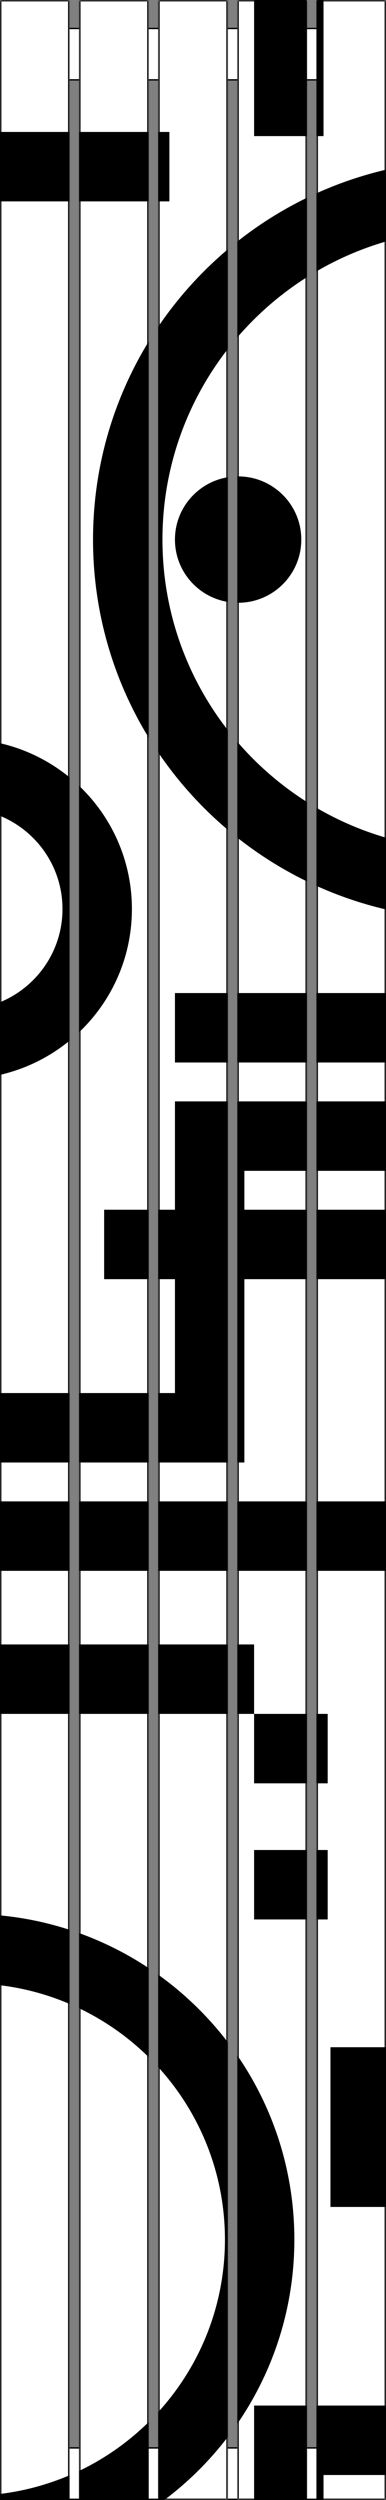 <svg width="278" height="1800" viewBox="0 0 278 1800" fill="none" xmlns="http://www.w3.org/2000/svg">
<rect x="0" y="0" width="278" height="1800" fill="#808080" stroke="none"/>
<rect x="0.5" y="20.5" width="277" height="37" fill="white" stroke="black"/>
<rect x="0.5" y="1762.5" width="277" height="37" fill="white" stroke="black"/>
<mask id="path-3-inside-1" fill="white">
<path fill-rule="evenodd" clip-rule="evenodd" d="M0 1C0 0.448 0.448 0 1 0H49C49.552 0 50 0.448 50 1V1799C50 1799.55 49.552 1800 49 1800H1C0.448 1800 0 1799.55 0 1799V1ZM171 1C171 0.448 171.448 0 172 0H220C220.552 0 221 0.448 221 1V1799C221 1799.55 220.552 1800 220 1800H172C171.448 1800 171 1799.55 171 1799V1ZM229 0C228.448 0 228 0.448 228 1V1799C228 1799.55 228.448 1800 229 1800H277C277.552 1800 278 1799.55 278 1799V1C278 0.448 277.552 0 277 0H229ZM57 1C57 0.448 57.448 0 58 0H106C106.552 0 107 0.448 107 1V1799C107 1799.55 106.552 1800 106 1800H58C57.448 1800 57 1799.55 57 1799V1ZM115 0C114.448 0 114 0.448 114 1V1799C114 1799.55 114.448 1800 115 1800H163C163.552 1800 164 1799.55 164 1799V1C164 0.448 163.552 0 163 0H115Z"/>
</mask>
<path fill-rule="evenodd" clip-rule="evenodd" d="M0 1C0 0.448 0.448 0 1 0H49C49.552 0 50 0.448 50 1V1799C50 1799.55 49.552 1800 49 1800H1C0.448 1800 0 1799.55 0 1799V1ZM171 1C171 0.448 171.448 0 172 0H220C220.552 0 221 0.448 221 1V1799C221 1799.55 220.552 1800 220 1800H172C171.448 1800 171 1799.55 171 1799V1ZM229 0C228.448 0 228 0.448 228 1V1799C228 1799.55 228.448 1800 229 1800H277C277.552 1800 278 1799.55 278 1799V1C278 0.448 277.552 0 277 0H229ZM57 1C57 0.448 57.448 0 58 0H106C106.552 0 107 0.448 107 1V1799C107 1799.55 106.552 1800 106 1800H58C57.448 1800 57 1799.55 57 1799V1ZM115 0C114.448 0 114 0.448 114 1V1799C114 1799.55 114.448 1800 115 1800H163C163.552 1800 164 1799.55 164 1799V1C164 0.448 163.552 0 163 0H115Z" fill="white"/>
<path d="M1 -1C-0.105 -1 -1 -0.104 -1 1H1V1V-1ZM49 -1H1V1H49V-1ZM51 1C51 -0.105 50.105 -1 49 -1V1H51ZM51 1799V1H49V1799H51ZM49 1801C50.105 1801 51 1800.1 51 1799H49V1801ZM1 1801H49V1799H1V1801ZM-1 1799C-1 1800.1 -0.105 1801 1 1801V1799H1H-1ZM-1 1V1799H1V1H-1ZM172 -1C170.895 -1 170 -0.104 170 1H172V1V-1ZM220 -1H172V1H220V-1ZM222 1C222 -0.105 221.105 -1 220 -1V1H222ZM222 1799V1H220V1799H222ZM220 1801C221.105 1801 222 1800.1 222 1799H220V1801ZM172 1801H220V1799H172V1801ZM170 1799C170 1800.1 170.895 1801 172 1801V1799H170ZM170 1V1799H172V1H170ZM229 1V1V-1C227.895 -1 227 -0.104 227 1H229ZM229 1799V1H227V1799H229ZM229 1799H227C227 1800.1 227.895 1801 229 1801V1799ZM277 1799H229V1801H277V1799ZM277 1799V1801C278.105 1801 279 1800.1 279 1799H277ZM277 1V1799H279V1H277ZM277 1H279C279 -0.105 278.105 -1 277 -1V1ZM229 1H277V-1H229V1ZM58 -1C56.895 -1 56 -0.104 56 1H58V1V-1ZM106 -1H58V1H106V-1ZM108 1C108 -0.105 107.105 -1 106 -1V1H108ZM108 1799V1H106V1799H108ZM106 1801C107.105 1801 108 1800.1 108 1799H106V1801ZM58 1801H106V1799H58V1801ZM56 1799C56 1800.1 56.895 1801 58 1801V1799H56ZM56 1V1799H58V1H56ZM115 1V1V-1C113.895 -1 113 -0.104 113 1H115ZM115 1799V1H113V1799H115ZM115 1799H113C113 1800.1 113.895 1801 115 1801V1799ZM163 1799H115V1801H163V1799ZM163 1799V1801C164.105 1801 165 1800.1 165 1799H163ZM163 1V1799H165V1H163ZM163 1H165C165 -0.105 164.105 -1 163 -1V1ZM115 1H163V-1H115V1Z" fill="black" mask="url(#path-3-inside-1)"/>
<path d="M233 0V98H228V1C228 0.448 228.448 0 229 0H233Z" fill="black"/>
<path d="M183 0H220C220.552 0 221 0.448 221 1V98H183V0Z" fill="black"/>
<path d="M221 142.419C203.163 151.097 186.41 161.657 171 173.842V242.816C185.41 226.066 202.261 211.475 221 199.596V142.419Z" fill="black"/>
<path d="M221 577.404C202.261 565.525 185.41 550.934 171 534.184V603.158C186.41 615.343 203.163 625.903 221 634.581V577.404Z" fill="black"/>
<path d="M228 637.865V581.664C243.567 590.75 260.332 598.008 278 603.144V654.826C260.639 650.768 243.914 645.056 228 637.865Z" fill="black"/>
<path d="M221 715H171V765H221V715Z" fill="black"/>
<path d="M228 765V715H278V765H228Z" fill="black"/>
<path d="M221 793H171V1053H176V921H221V871H176V843H221V793Z" fill="black"/>
<path d="M228 843V793H278V843H228Z" fill="black"/>
<path d="M228 871V921H278V871H228Z" fill="black"/>
<path d="M278 1081H228V1131H278V1081Z" fill="black"/>
<path d="M278 1474H238V1589H278V1474Z" fill="black"/>
<path d="M278 1732H228V1799C228 1799.55 228.448 1800 229 1800H233V1782H278V1732Z" fill="black"/>
<path d="M183 1800H220C220.552 1800 221 1799.55 221 1799V1732H183V1800Z" fill="black"/>
<path d="M228 1382H236V1332H228V1382Z" fill="black"/>
<path d="M221 1332V1382H183V1332H221Z" fill="black"/>
<path d="M228 1284H236V1234H228V1284Z" fill="black"/>
<path d="M221 1234V1284H183V1234H221Z" fill="black"/>
<path d="M221 1131V1081H171V1131H221Z" fill="black"/>
<path d="M171 1184H183V1234H171V1184Z" fill="black"/>
<path d="M164 1131V1081H114V1131H164Z" fill="black"/>
<path d="M114 1184H164V1234H114V1184Z" fill="black"/>
<path d="M107 1131V1081H57V1131H107Z" fill="black"/>
<path d="M57 1184H107V1234H57V1184Z" fill="black"/>
<path d="M50 1131V1081H0V1131H50Z" fill="black"/>
<path d="M0 1184H50V1234H0V1184Z" fill="black"/>
<path d="M164 1754.68C150.933 1771.79 135.565 1787.05 118.356 1800H115C114.448 1800 114 1799.55 114 1799V1736.63C143.821 1703.86 162 1660.3 162 1612.5C162 1564.7 143.821 1521.14 114 1488.37V1421.8C132.978 1435.41 149.841 1451.78 164 1470.32V1754.68Z" fill="black"/>
<path d="M171 1745.01C196.865 1707.31 212 1661.67 212 1612.5C212 1563.33 196.865 1517.69 171 1479.99V1745.01Z" fill="black"/>
<path d="M107 1416.97C91.525 1406.7 74.76 1398.22 57 1391.82V1445.96C75.602 1454.86 92.481 1466.78 107 1481.08V1416.97Z" fill="black"/>
<path d="M107 1743.92C92.481 1758.22 75.602 1770.14 57 1779.04V1799C57 1799.55 57.448 1800 58 1800H106C106.552 1800 107 1799.55 107 1799V1743.92Z" fill="black"/>
<path d="M50 1442.79V1389.42C34.018 1384.23 17.282 1380.71 0 1379.07V1429.36C17.545 1431.49 34.331 1436.09 50 1442.79Z" fill="black"/>
<path d="M0 1795.64C17.545 1793.51 34.331 1788.91 50 1782.21V1799C50 1799.55 49.552 1800 49 1800H1C0.448 1800 0 1799.55 0 1799V1795.64Z" fill="black"/>
<path d="M0 1053H50V1003H0V1053Z" fill="black"/>
<path d="M0 773.901C18.65 769.623 35.676 761.088 50 749.373V559.627C35.676 547.912 18.65 539.377 0 535.099V587.397C26.404 598.23 45 624.193 45 654.5C45 684.807 26.404 710.77 0 721.603V773.901Z" fill="black"/>
<path d="M0 145H50V95H0V145Z" fill="black"/>
<path d="M107 95H57V145H107V95Z" fill="black"/>
<path d="M107 246.017C81.624 287.513 67 336.299 67 388.5C67 440.701 81.624 489.487 107 530.983V246.017Z" fill="black"/>
<path d="M114 541.846V235.154C128.07 214.413 144.914 195.706 164 179.567V251.37C134.543 289.229 117 336.816 117 388.5C117 440.184 134.543 487.771 164 525.63V597.433C144.914 581.294 128.07 562.587 114 541.846Z" fill="black"/>
<path d="M107 871H75V921H107V871Z" fill="black"/>
<path d="M114 921V871H126V793H164V1053H114V1003H126V921H114Z" fill="black"/>
<path d="M107 1003H57V1053H107V1003Z" fill="black"/>
<path d="M57 743.191C80.411 720.879 95 689.393 95 654.5C95 619.607 80.411 588.121 57 565.809V743.191Z" fill="black"/>
<path d="M164 765V715H126V765H164Z" fill="black"/>
<path d="M171 433.997C171.167 433.999 171.333 434 171.5 434C196.629 434 217 413.629 217 388.5C217 363.371 196.629 343 171.5 343C171.333 343 171.167 343.001 171 343.003V433.997Z" fill="black"/>
<path d="M164 343.615V433.385C142.44 429.809 126 411.074 126 388.5C126 365.926 142.44 347.191 164 343.615Z" fill="black"/>
<path d="M114 145V95H122V145H114Z" fill="black"/>
<path d="M278 122.174C260.639 126.232 243.914 131.944 228 139.135V195.336C243.567 186.25 260.332 178.992 278 173.856V122.174Z" fill="black"/>
</svg>
